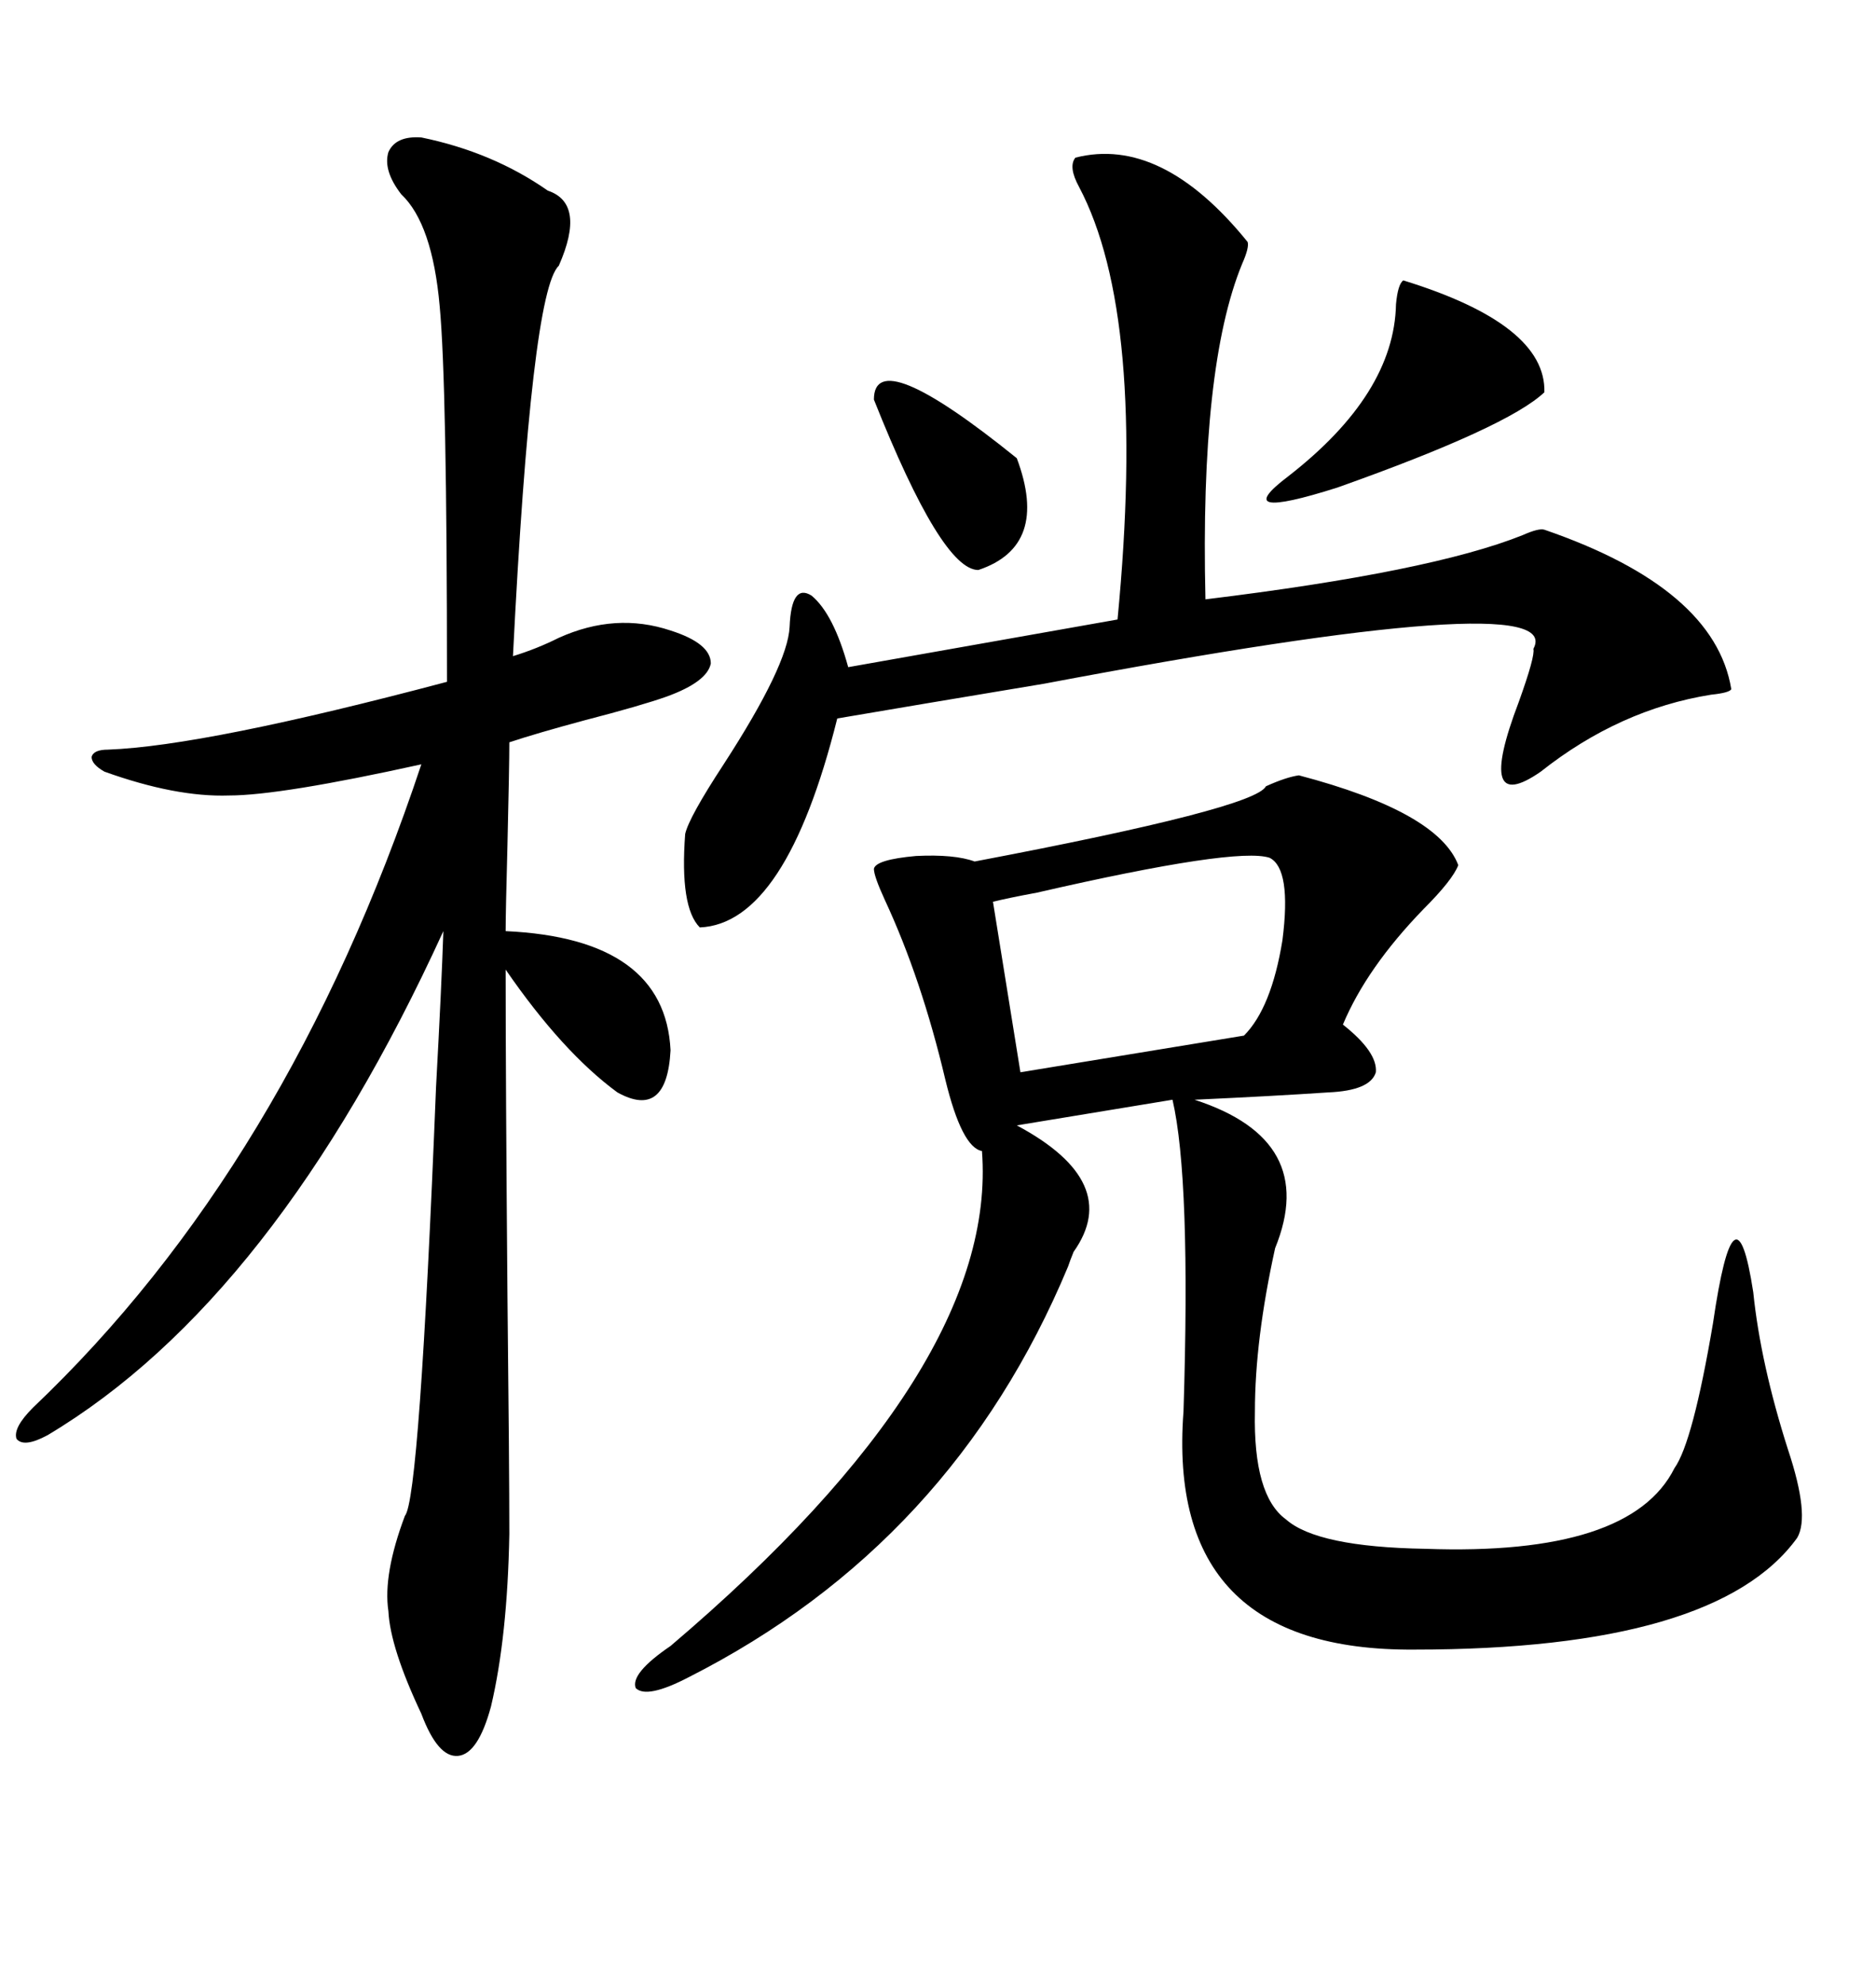 <svg xmlns="http://www.w3.org/2000/svg" xmlns:xlink="http://www.w3.org/1999/xlink" width="300" height="317.285"><path d="M207.71 123.93L207.71 123.93Q229.98 129.79 233.20 138.28L233.20 138.28Q232.32 140.63 227.64 145.31L227.64 145.31Q218.55 154.69 214.75 163.77L214.75 163.77Q220.31 168.16 220.02 171.39L220.02 171.39Q219.14 174.32 212.40 174.61L212.40 174.61Q203.61 175.20 191.02 175.78L191.02 175.78Q210.94 182.23 203.91 199.51L203.91 199.51Q200.68 214.16 200.68 225.59L200.68 225.59Q200.39 239.06 205.66 242.87L205.66 242.87Q210.64 247.27 227.93 247.56L227.93 247.56Q260.74 248.73 267.77 234.67L267.77 234.67Q270.70 230.57 273.93 211.52L273.93 211.52Q277.44 187.50 280.37 206.54L280.37 206.54Q281.54 217.97 285.94 231.74L285.94 231.74Q289.45 242.29 287.40 245.80L287.40 245.80Q274.51 263.67 226.17 263.67L226.17 263.67Q186.33 263.96 189.26 225.59L189.26 225.59Q190.43 188.38 187.50 175.78L187.50 175.78L162.60 179.88Q179.59 188.96 171.68 200.10L171.68 200.10Q171.09 201.56 170.80 202.44L170.80 202.44Q152.34 246.68 110.16 268.07L110.16 268.07Q103.42 271.58 101.66 269.82L101.66 269.82Q100.78 267.48 107.23 263.09L107.23 263.09Q159.67 218.55 157.03 183.98L157.03 183.98Q153.81 183.40 151.17 172.56L151.17 172.56Q147.36 156.45 141.50 143.85L141.50 143.85Q139.75 140.04 139.75 138.87L139.75 138.87Q140.04 137.40 146.48 136.82L146.48 136.82Q152.64 136.52 155.86 137.70L155.86 137.70Q200.68 129.20 202.44 125.68L202.44 125.68Q205.66 124.22 207.71 123.93ZM67.38 21.97L67.38 21.97Q78.81 24.32 87.60 30.47L87.60 30.47Q93.75 32.52 89.36 42.48L89.36 42.48Q84.96 46.58 82.03 104.88L82.03 104.88Q85.84 103.71 89.36 101.95L89.36 101.95Q98.44 97.85 107.23 100.78L107.23 100.78Q113.67 102.83 113.67 106.05L113.67 106.05Q113.09 108.98 106.64 111.33L106.64 111.33Q102.54 112.79 93.46 115.14L93.46 115.14Q85.84 117.19 81.45 118.65L81.45 118.65Q81.45 122.46 81.15 135.06L81.15 135.06Q80.86 145.90 80.86 148.83L80.86 148.83Q106.35 150 107.23 167.87L107.23 167.87Q106.64 179.00 98.73 174.61L98.73 174.61Q89.94 168.16 80.86 154.98L80.86 154.98Q80.86 172.56 81.15 207.13L81.15 207.13Q81.45 234.38 81.45 245.21L81.45 245.21Q81.15 261.62 78.52 272.75L78.52 272.75Q76.46 280.37 73.24 280.66L73.24 280.66Q70.02 280.96 67.38 273.93L67.38 273.93Q62.40 263.38 62.11 257.52L62.11 257.52Q61.23 251.66 64.75 242.29L64.75 242.29Q67.09 239.65 69.73 173.73L69.73 173.73Q70.61 157.62 70.90 148.83L70.90 148.83Q43.95 207.71 7.62 229.39L7.62 229.39Q3.81 231.45 2.64 229.98L2.64 229.98Q2.05 228.22 5.27 225L5.27 225Q46.00 186.33 67.38 122.17L67.38 122.17Q44.82 127.15 36.62 127.15L36.62 127.15Q28.13 127.44 16.70 123.34L16.70 123.34Q14.65 122.17 14.65 121.00L14.65 121.00Q14.94 119.82 17.29 119.82L17.29 119.82Q32.81 119.24 71.48 108.98L71.48 108.98Q71.48 61.23 70.31 48.93L70.31 48.93Q69.14 35.74 64.16 31.05L64.16 31.05Q61.23 27.25 62.11 24.32L62.11 24.32Q63.28 21.68 67.38 21.97ZM171.97 25.20L171.97 25.20Q185.74 21.68 199.51 38.67L199.51 38.67Q199.80 39.55 198.63 42.19L198.63 42.19Q191.89 58.59 192.77 95.80L192.77 95.80Q228.81 91.41 243.46 85.55L243.46 85.55Q246.09 84.38 246.97 84.67L246.97 84.67Q274.22 94.04 276.86 110.16L276.86 110.16Q276.56 110.74 273.63 111.04L273.63 111.04Q258.98 113.38 246.39 123.34L246.39 123.34Q235.84 130.66 242.87 112.21L242.87 112.21Q245.51 104.88 245.21 103.71L245.21 103.71Q250.78 93.46 166.99 109.28L166.99 109.28Q145.90 112.79 133.89 114.84L133.89 114.84Q125.68 147.66 111.91 148.24L111.91 148.24Q108.69 145.02 109.57 133.30L109.57 133.30Q110.16 130.66 115.72 122.17L115.72 122.17Q125.98 106.35 126.27 100.20L126.27 100.20Q126.56 93.16 129.79 95.21L129.79 95.21Q133.30 98.14 135.64 106.64L135.64 106.64L178.71 99.02Q183.40 50.39 172.56 29.88L172.56 29.88Q170.80 26.66 171.97 25.20ZM203.03 137.11L203.03 137.11Q197.75 135.35 165.82 142.68L165.82 142.68Q161.13 143.55 158.79 144.14L158.79 144.14L163.18 171.39L198.93 165.53Q203.32 161.13 205.08 150.29L205.08 150.29Q206.54 138.87 203.03 137.11ZM224.41 44.82L224.41 44.82Q247.27 51.86 246.97 62.70L246.97 62.70Q241.11 68.26 213.87 77.93L213.87 77.93Q196.29 83.50 205.96 76.17L205.96 76.17Q222.95 62.99 223.24 48.63L223.24 48.63Q223.54 45.41 224.41 44.82ZM139.75 63.87L139.75 63.87Q139.75 54.79 162.60 73.24L162.60 73.24Q167.87 87.30 156.45 91.11L156.45 91.11Q150.59 91.11 139.75 63.87Z"/></svg>